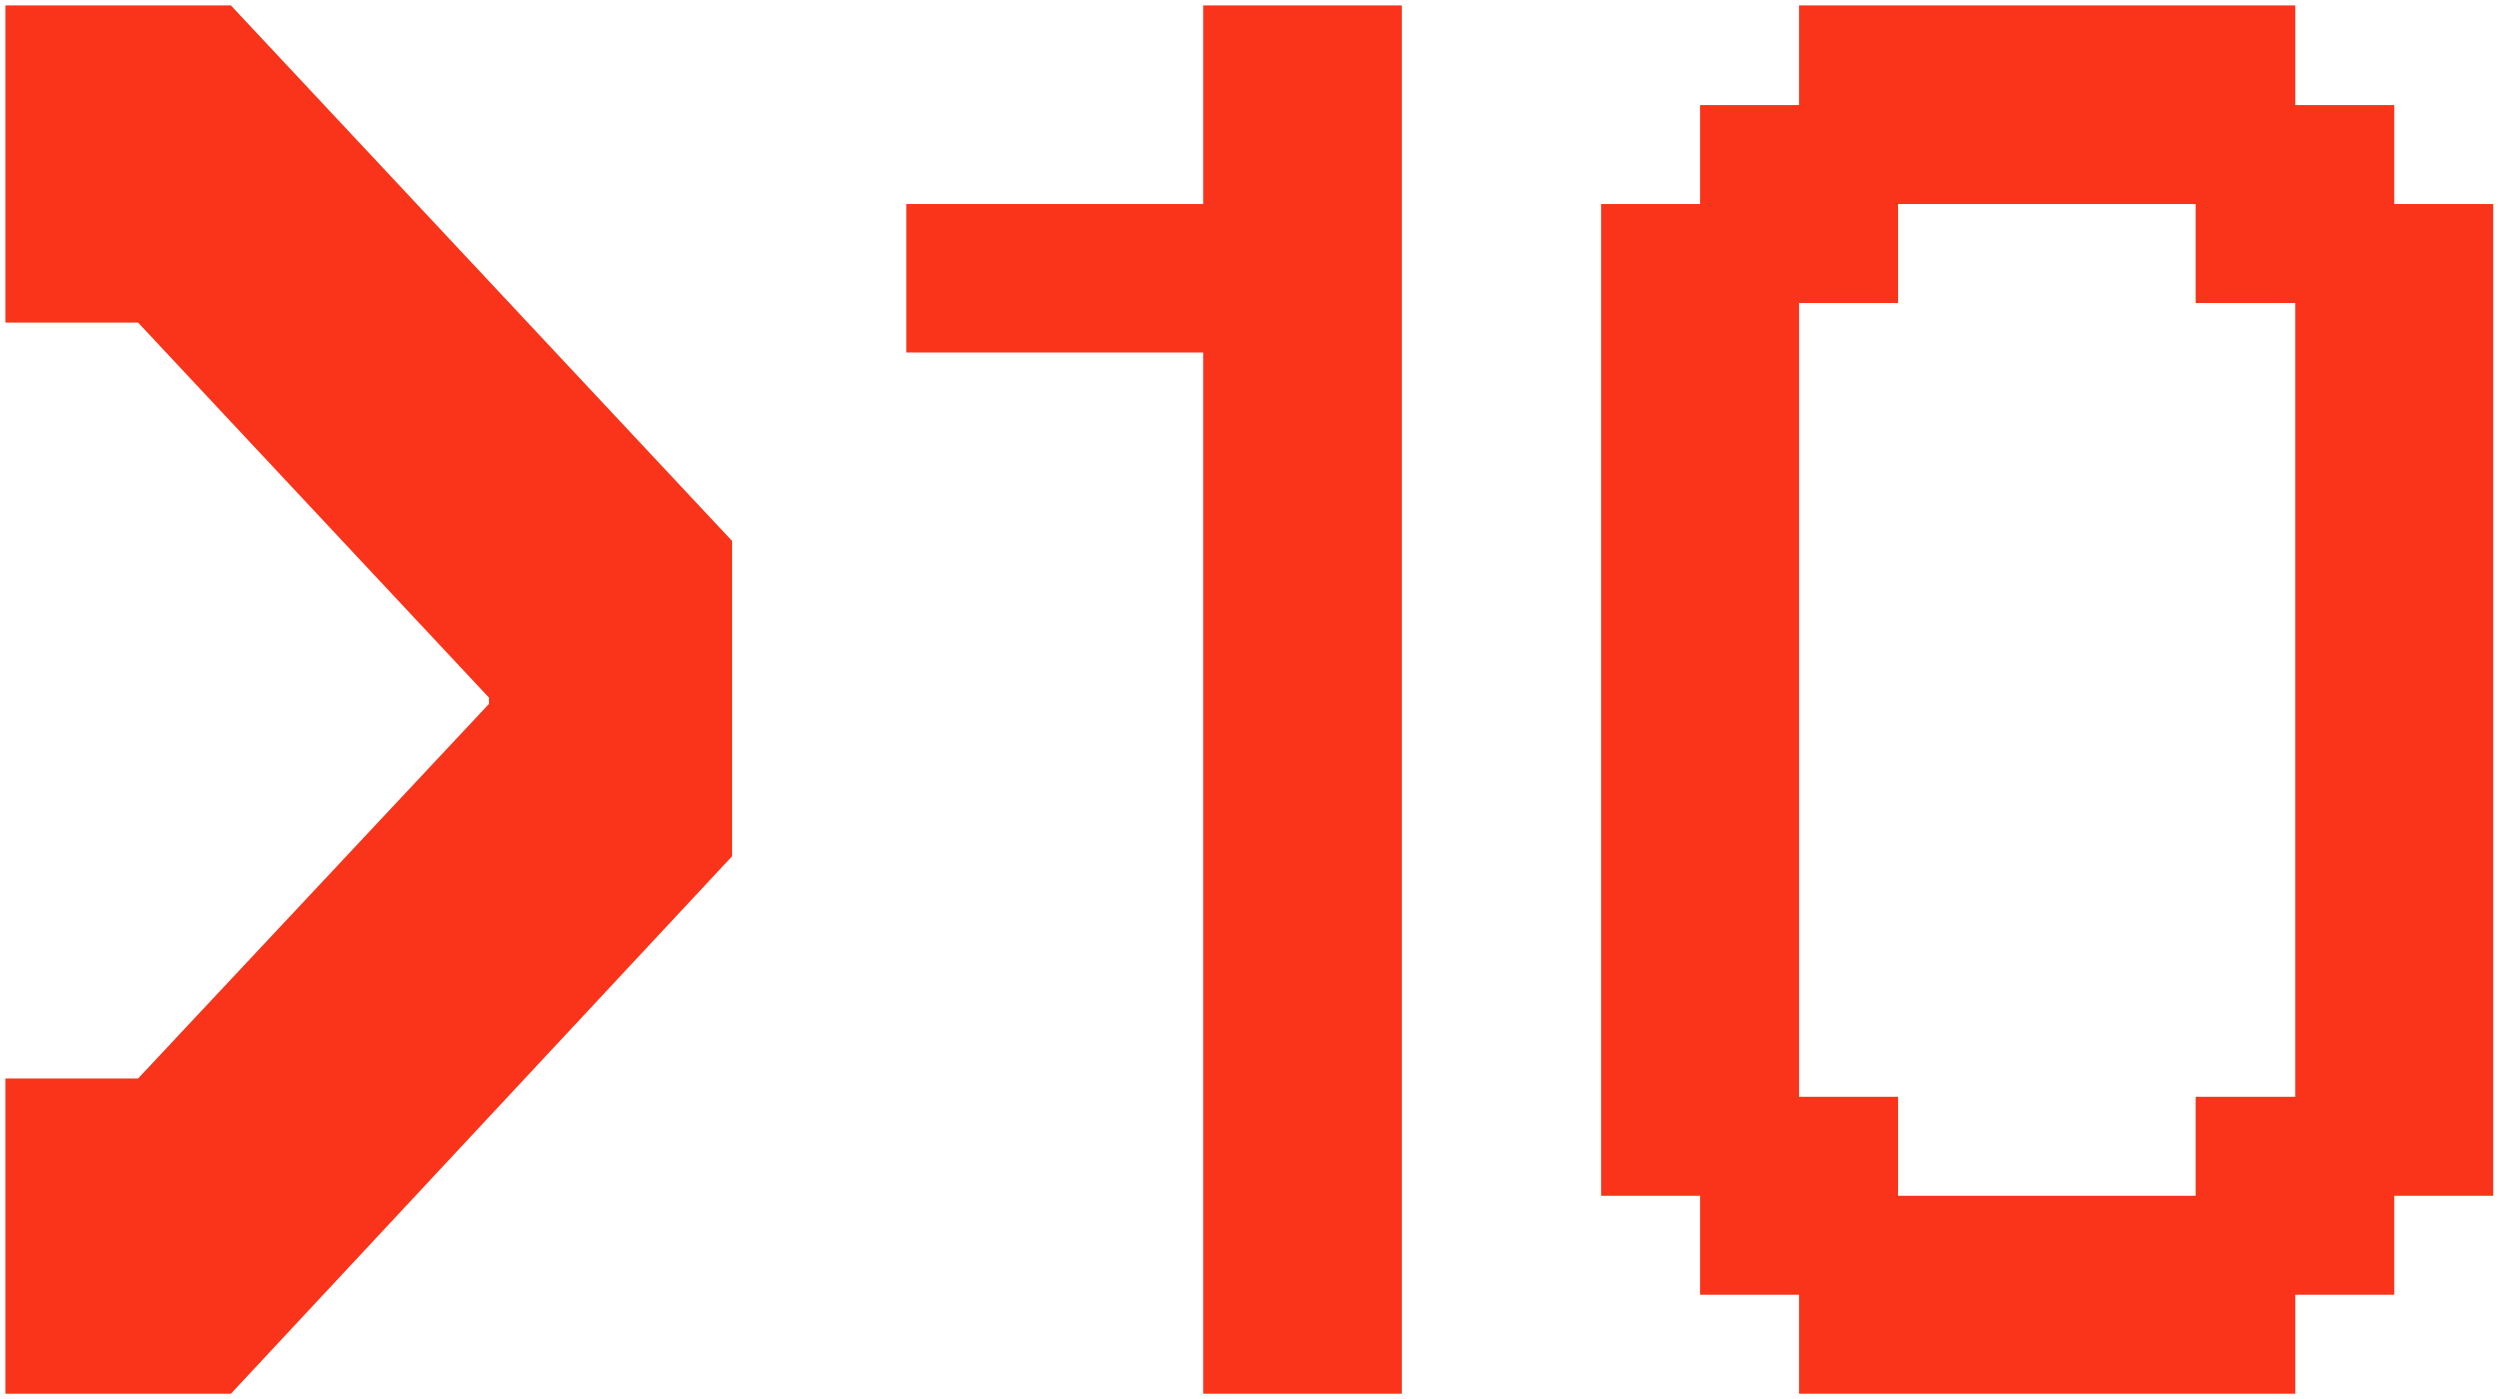 <?xml version="1.0" encoding="UTF-8"?> <svg xmlns="http://www.w3.org/2000/svg" width="461" height="258" viewBox="0 0 461 258" fill="none"><mask id="mask0_435_269" style="mask-type:alpha" maskUnits="userSpaceOnUse" x="0" y="0" width="461" height="258"><rect width="461" height="258" fill="#D9D9D9"></rect></mask><g mask="url(#mask0_435_269)"><path d="M258.5 257H221.875V65H167.125V37.625H221.875V1H258.5V257ZM423.25 257H331.75V238.75H313.5V220.5H295.25V37.625H313.5V19.375H331.75V1H423.25V19.375H441.5V37.625H459.75V220.5H441.5V238.75H423.25V257ZM350 220.5H404.875V202.25H423.25V55.875H404.875V37.625H350V55.875H331.75V202.25H350V220.5Z" fill="#FA341A"></path><path d="M25.466 198.867L90.168 129.8V128.644L25.466 59.489H1V1H42.579L135 99.756V157.889L42.579 257H1V198.867H25.466Z" fill="#FA341A"></path></g></svg> 